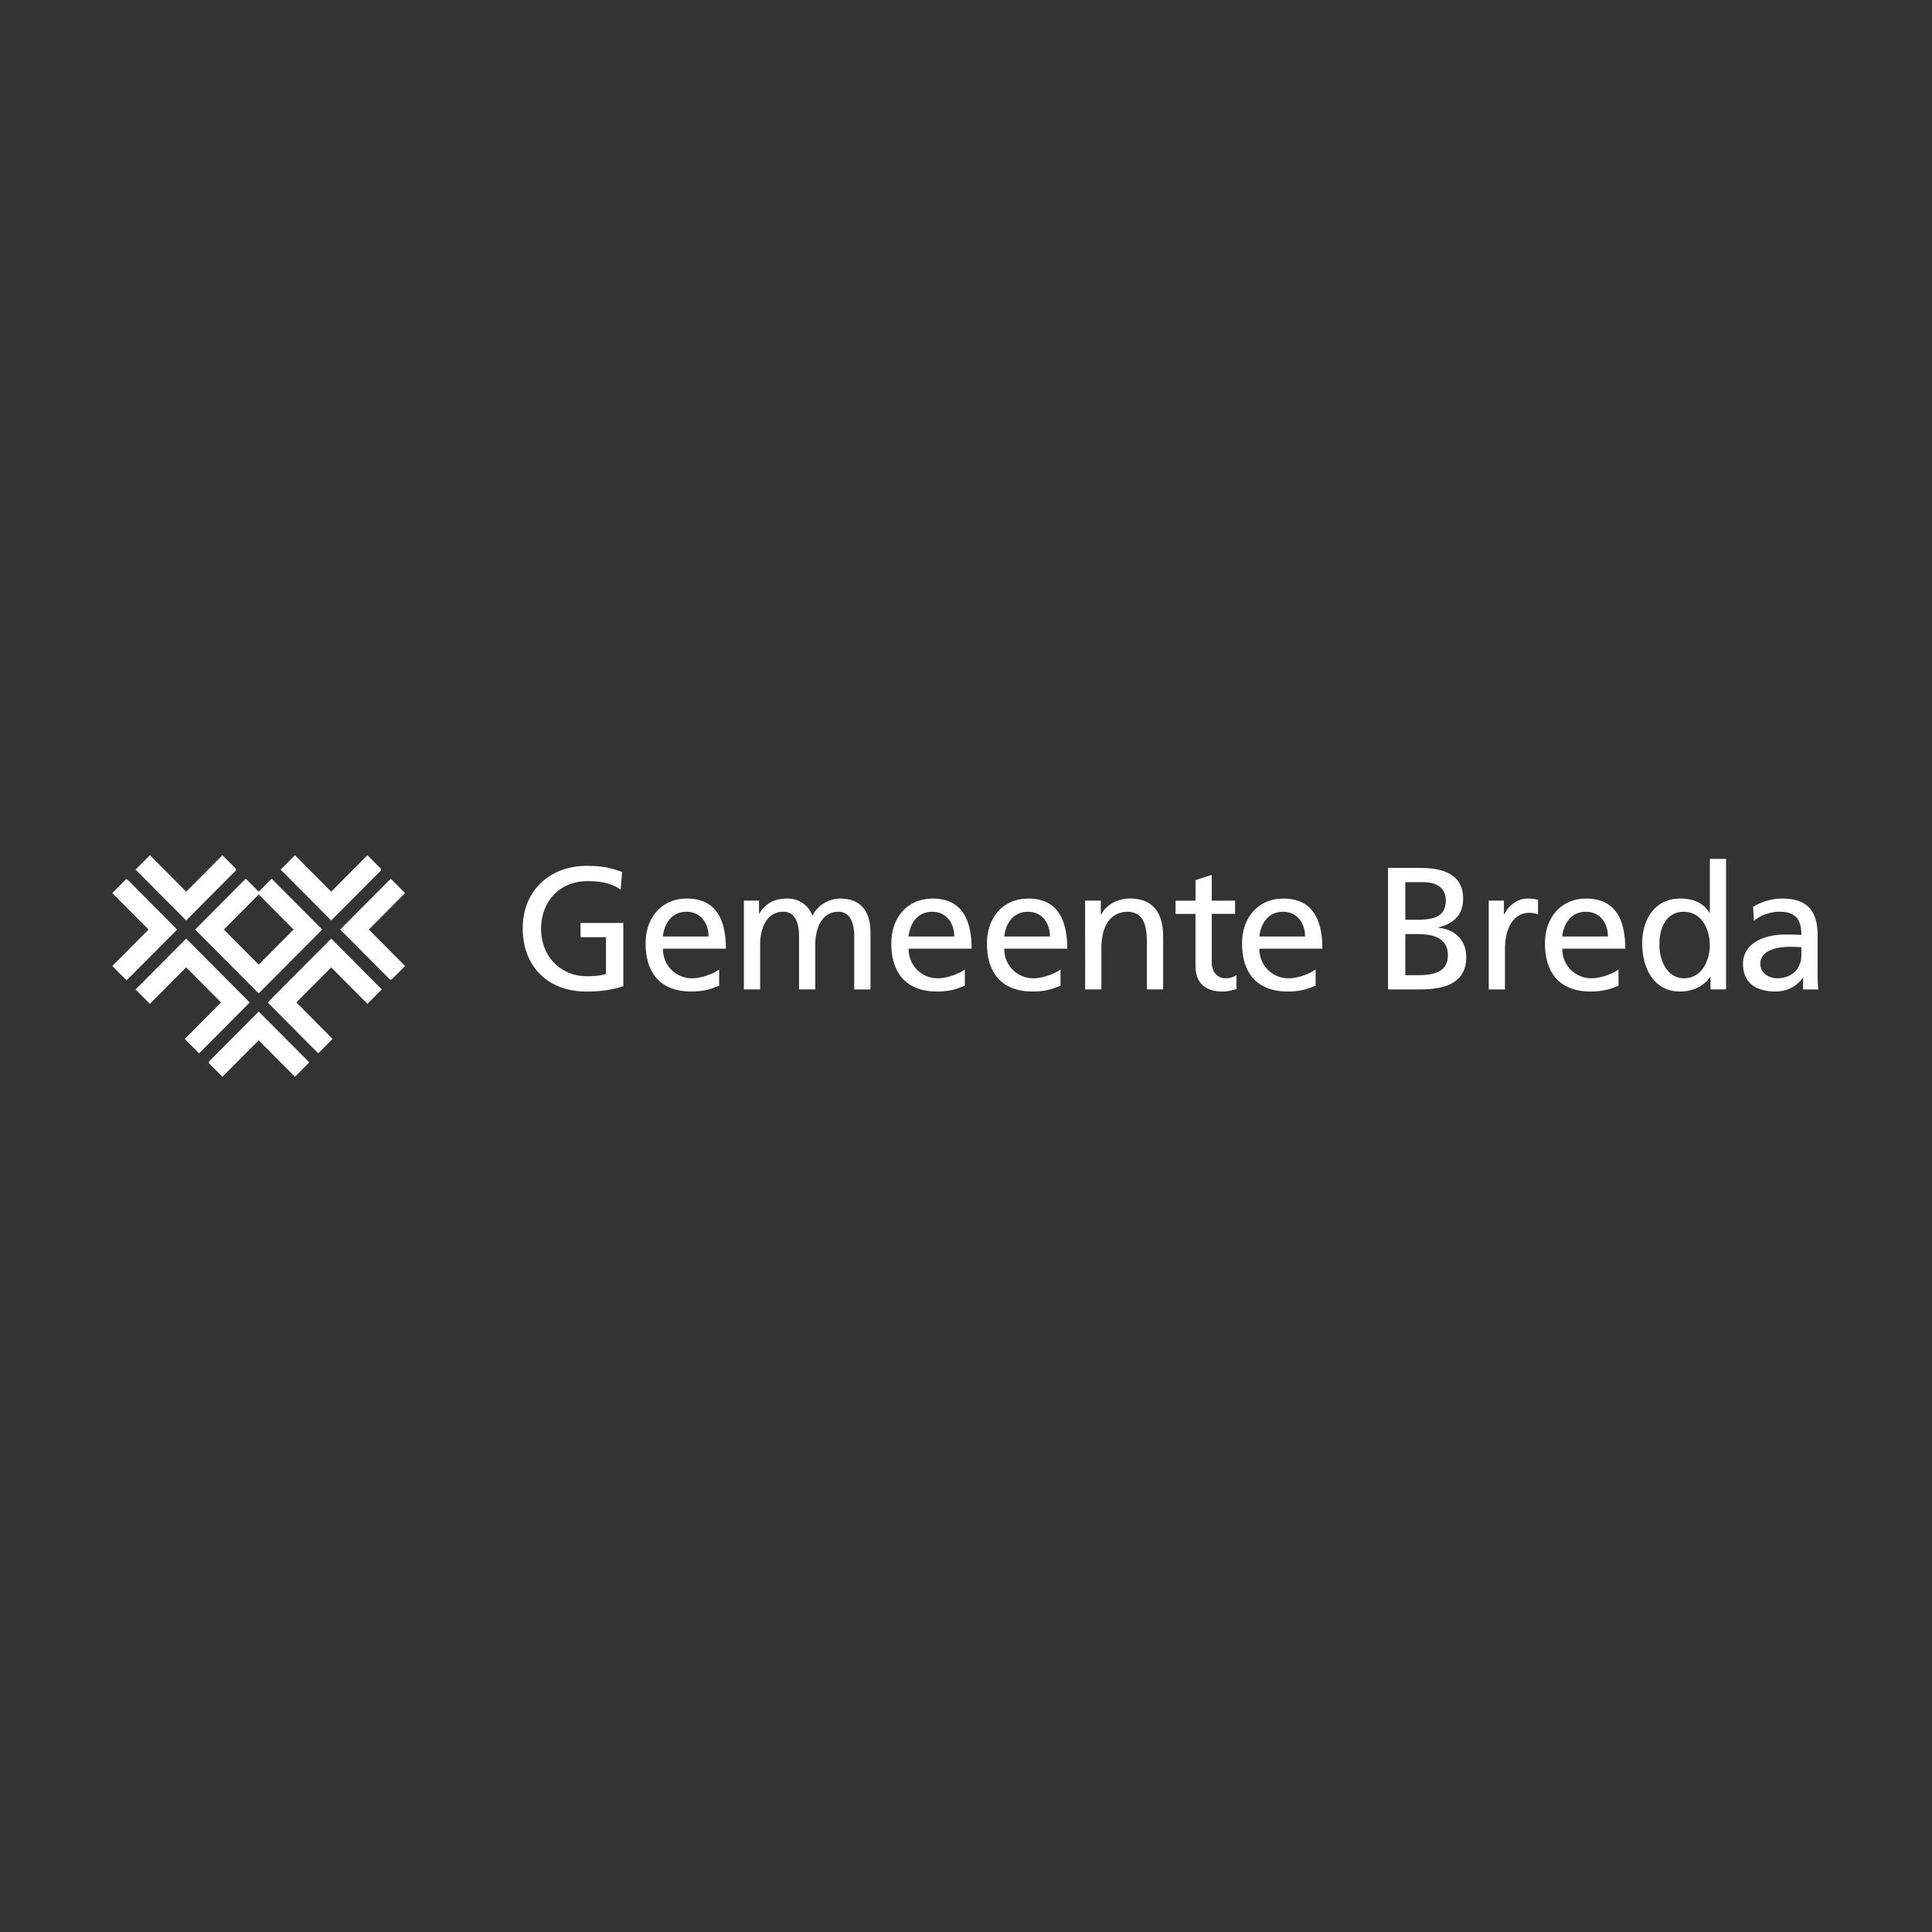 <svg id="Laag_1" data-name="Laag 1" xmlns="http://www.w3.org/2000/svg" viewBox="0 0 2500 2500"><rect x="0" y="0" width="2500" height="2500" fill="#333333" stroke="none"/><defs><style>.cls-1,.cls-2,.cls-3{fill:#fff;}.cls-1,.cls-2{stroke:#fff;}.cls-1{stroke-miterlimit:10;}.cls-1,.cls-3{fill-rule:evenodd;}.cls-2{stroke-miterlimit:33.89;stroke-width:2.5px;}</style></defs><path class="cls-1" d="M304.57,1125.27l-63.67,64-63.67-64L194,1108.42l46.91,47.2,46.91-47.2Z"/><path class="cls-2" d="M304.57,1125.27l-63.67,64-63.67-64L194,1108.42l46.91,47.2,46.91-47.2,16.76,16.85"/><path class="cls-1" d="M492.25,1125.27l-63.68,64-63.67-64,16.75-16.85,46.92,47.2,46.93-47.2Z"/><path class="cls-2" d="M492.25,1125.27l-63.68,64-63.67-64,16.75-16.85,46.92,47.2,46.93-47.2,16.75,16.85"/><path class="cls-1" d="M163.81,1138.76l63.68,64.06-63.68,64L147.05,1250,194,1202.82l-46.94-47.2,16.76-16.86Z"/><path class="cls-2" d="M163.81,1138.76l63.68,64.06-63.68,64L147.05,1250,194,1202.82l-46.94-47.2,16.76-16.86"/><path class="cls-1" d="M271.07,1374.72l63.67-64,63.67,64-16.76,16.85-46.91-47.2-46.93,47.2Z"/><path class="cls-2" d="M271.07,1374.72l63.67-64,63.67,64-16.76,16.85-46.91-47.18-46.93,47.18-16.74-16.85"/><path class="cls-1" d="M505.67,1266.83l-63.69-64,63.69-64.06,16.74,16.86-46.91,47.2L522.41,1250Z"/><path class="cls-2" d="M505.67,1266.83l-63.7-64,63.7-64.06,16.74,16.86-46.91,47.2L522.41,1250l-16.74,16.82"/><path class="cls-1" d="M304.57,1280.34l-63.67-64-63.67,64L194,1297.18,240.9,1250l46.91,47.18-46.91,47.19,16.76,16.87,63.67-64.06Z"/><path class="cls-2" d="M304.57,1280.34l-63.67-64-63.67,64L194,1297.18,240.9,1250l46.91,47.17-46.91,47.21,16.76,16.85,63.67-64.06-16.76-16.84"/><path class="cls-1" d="M411.82,1233.15l-63.67,64,63.67,64.06,16.75-16.87-46.92-47.19L428.57,1250l46.93,47.18,16.75-16.84-63.68-64-16.75,16.86Z"/><path class="cls-2" d="M411.82,1233.15l-63.67,64,63.67,64.06,16.75-16.85-46.92-47.21L428.57,1250l46.93,47.17,16.75-16.84-63.68-64-16.75,16.86"/><path class="cls-1" d="M287.81,1202.82,334.74,1250l46.91-47.18-46.91-47.2,16.74-16.86,63.7,64.06-80.44,80.89-80.43-80.89L318,1138.76l16.76,16.86-46.93,47.2Z"/><path class="cls-2" d="M287.81,1202.82,334.74,1250l46.91-47.19-46.91-47.2,16.74-16.86,63.7,64.06-80.44,80.89-80.44-80.89L318,1138.76l16.76,16.86-46.93,47.2"/><path class="cls-3" d="M803.18,1151c-11-7.21-22.84-10.8-43-10.8-36,0-60,26.36-60,61.51,0,36.94,26.4,61.51,58.88,61.51,15.45,0,19.48-1.6,25.08-2.72v-47.76H751.23v-18.49h55.32v81.81c-8.52,2.91-23.31,7-47.7,7-49.49,0-82.41-32-82.41-82,0-48.42,34.93-80.64,82.63-80.64,22.84,0,32.92,3.37,45.91,7.87l-1.8,22.74Zm127.34,124.59c-8.06,2.92-17.24,7.42-36,7.42-40.53,0-59.11-24.8-59.11-62.18,0-34,21.27-58.1,53.51-58.1,38.07,0,50.37,27.93,50.37,64.88h-81.5c0,22.73,17.69,38.29,37.61,38.29,13.88,0,30-7.22,35.15-11.48v21.17Zm-13.66-63.77c0-17.58-10.29-32-28.44-32-20.6,0-29.11,17.13-30.66,32Zm45.61-46.4h19.7v16.67h.46c8.08-13.29,19.48-19.38,36.27-19.38,13.22,0,26.42,6.76,32.47,22.31,7.83-16.45,25.08-22.31,35.39-22.31,29.11,0,39.64,18.93,39.64,43.93v73.66h-21.05v-68.48c0-14.19-3.35-32-20.38-32-21.49,0-30,21.19-30,42.58v57.88h-21v-68.48c0-14.19-3.36-32-20.36-32-21.5,0-30,21.19-30,42.58v57.88h-21V1165.46Zm286,110.17c-8.07,2.92-17.25,7.42-36,7.42-40.55,0-59.13-24.8-59.13-62.18,0-34,21.27-58.1,53.51-58.1,38.08,0,50.4,27.93,50.4,64.88h-81.53c0,22.73,17.71,38.29,37.64,38.29,13.88,0,30-7.22,35.16-11.48v21.17Zm-13.68-63.77c0-17.58-10.3-32-28.44-32-20.6,0-29.1,17.13-30.69,32Zm137.5,63.77c-8,2.92-17.25,7.42-36.07,7.42-40.53,0-59.1-24.8-59.1-62.18,0-34,21.29-58.1,53.5-58.1,38.08,0,50.39,27.93,50.39,64.88h-81.49c0,22.73,17.68,38.29,37.61,38.29,13.88,0,30-7.22,35.16-11.48v21.17Zm-13.65-63.77c0-17.58-10.31-32-28.45-32-20.62,0-29.1,17.13-30.67,32Zm45.47-46.4h20.36v18.25h.46c6.27-13.06,21.5-21,37.41-21,29.54,0,42.76,18.47,42.76,49.35v68.24H1484.1v-59.47c0-26.78-5.82-39.86-24.16-41-24,0-34.73,19.38-34.73,47.32v53.15h-21Zm194.1,17.12H1568v62.84c0,13.27,8.06,20.49,17.68,20.49a26,26,0,0,0,14.33-4v18c-4.7,1.35-11.19,3.17-17.93,3.17-21.71,0-35.14-10.37-35.14-33.34v-67.13h-25.76v-17.12H1547v-26.57l21-6.76v33.33h30.22v17.12Zm104.15,93.05c-8.05,2.92-17.22,7.42-36,7.42-40.53,0-59.12-24.8-59.12-62.18,0-34,21.25-58.1,53.52-58.1,38.08,0,50.39,27.93,50.39,64.88h-81.52c0,22.73,17.68,38.29,37.62,38.29,13.87,0,30-7.22,35.13-11.48v21.17Zm-13.63-63.77c0-17.58-10.31-32-28.44-32-20.6,0-29.11,17.13-30.68,32Zm107.35-88.74h42.33c32.45,0,54.85,10.58,54.85,39.63,0,21.62-12.54,32.43-32.24,37.41v.44c21.28,1.8,36.28,15.77,36.28,37.84,0,33.82-27.77,41.9-59.56,41.9h-41.65V1123.12Zm22.4,138.75h16.8c20.14,0,38.27-4.28,38.27-25.45,0-24.32-21.28-27.7-40.53-27.7h-14.54Zm0-71.63h12.31c21.71,0,40.07-2,40.07-25.23,0-18.7-15.88-23.42-28.88-23.42h-23.5Zm107.88-24.78h19.72v17.8h.45c5.6-11.93,17.68-20.51,29.79-20.51a60.32,60.32,0,0,1,13.88,1.57v18.92a31.09,31.09,0,0,0-11.65-2c-18.79,0-31.12,18-31.12,46.86v52.26h-21V1165.46Zm167.93,110.17c-8.05,2.92-17.22,7.42-36,7.42-40.53,0-59.1-24.8-59.1-62.18,0-34,21.26-58.1,53.5-58.1,38.08,0,50.39,27.93,50.39,64.88H2021.6c0,22.73,17.67,38.29,37.58,38.29,13.91,0,30-7.22,35.16-11.48v21.17Zm-13.65-63.77c0-17.58-10.31-32-28.45-32-20.59,0-29.07,17.13-30.64,32Zm132.73,52.26H2213c-5.61,8.56-18.6,18.93-39,18.93-34.49,0-49-30.87-49-62.18,0-30.86,16.1-58.1,49.27-58.1,19.91,0,31.33,7.88,37.82,18.46h.45v-69.82h21v168.93h-20.14Zm-34.47,1.79c23.73,0,33.56-23.65,33.56-42.78,0-21.39-11-43.27-33.81-43.27s-31.79,21.65-31.33,42.58c-.47,18,8.93,43.47,31.58,43.47Zm89.57-92.34a72.52,72.52,0,0,1,37.63-10.82c32.69,0,45.88,16.23,45.88,47.55v47.52c0,13.07.45,19.16.91,22.52h-19.72v-14.88h-.45c-4.92,7-16.11,17.57-35.37,17.57-24.64,0-41.89-10.79-41.89-35.82,0-28.83,31.38-37.84,53.1-37.84,8.26,0,14.11,0,22.37.45,0-19.82-7.15-30-28.2-30-11.85,0-24.64,4.51-33.14,11.72l-1.12-18Zm62.47,52c-4.49,0-8.94-.44-13.42-.44-11.4,0-39.63,1.81-39.63,22.08,0,12.16,11.63,18.69,21.26,18.69,20.84,0,31.79-13.08,31.79-30.18V1225.6Z"/></svg>